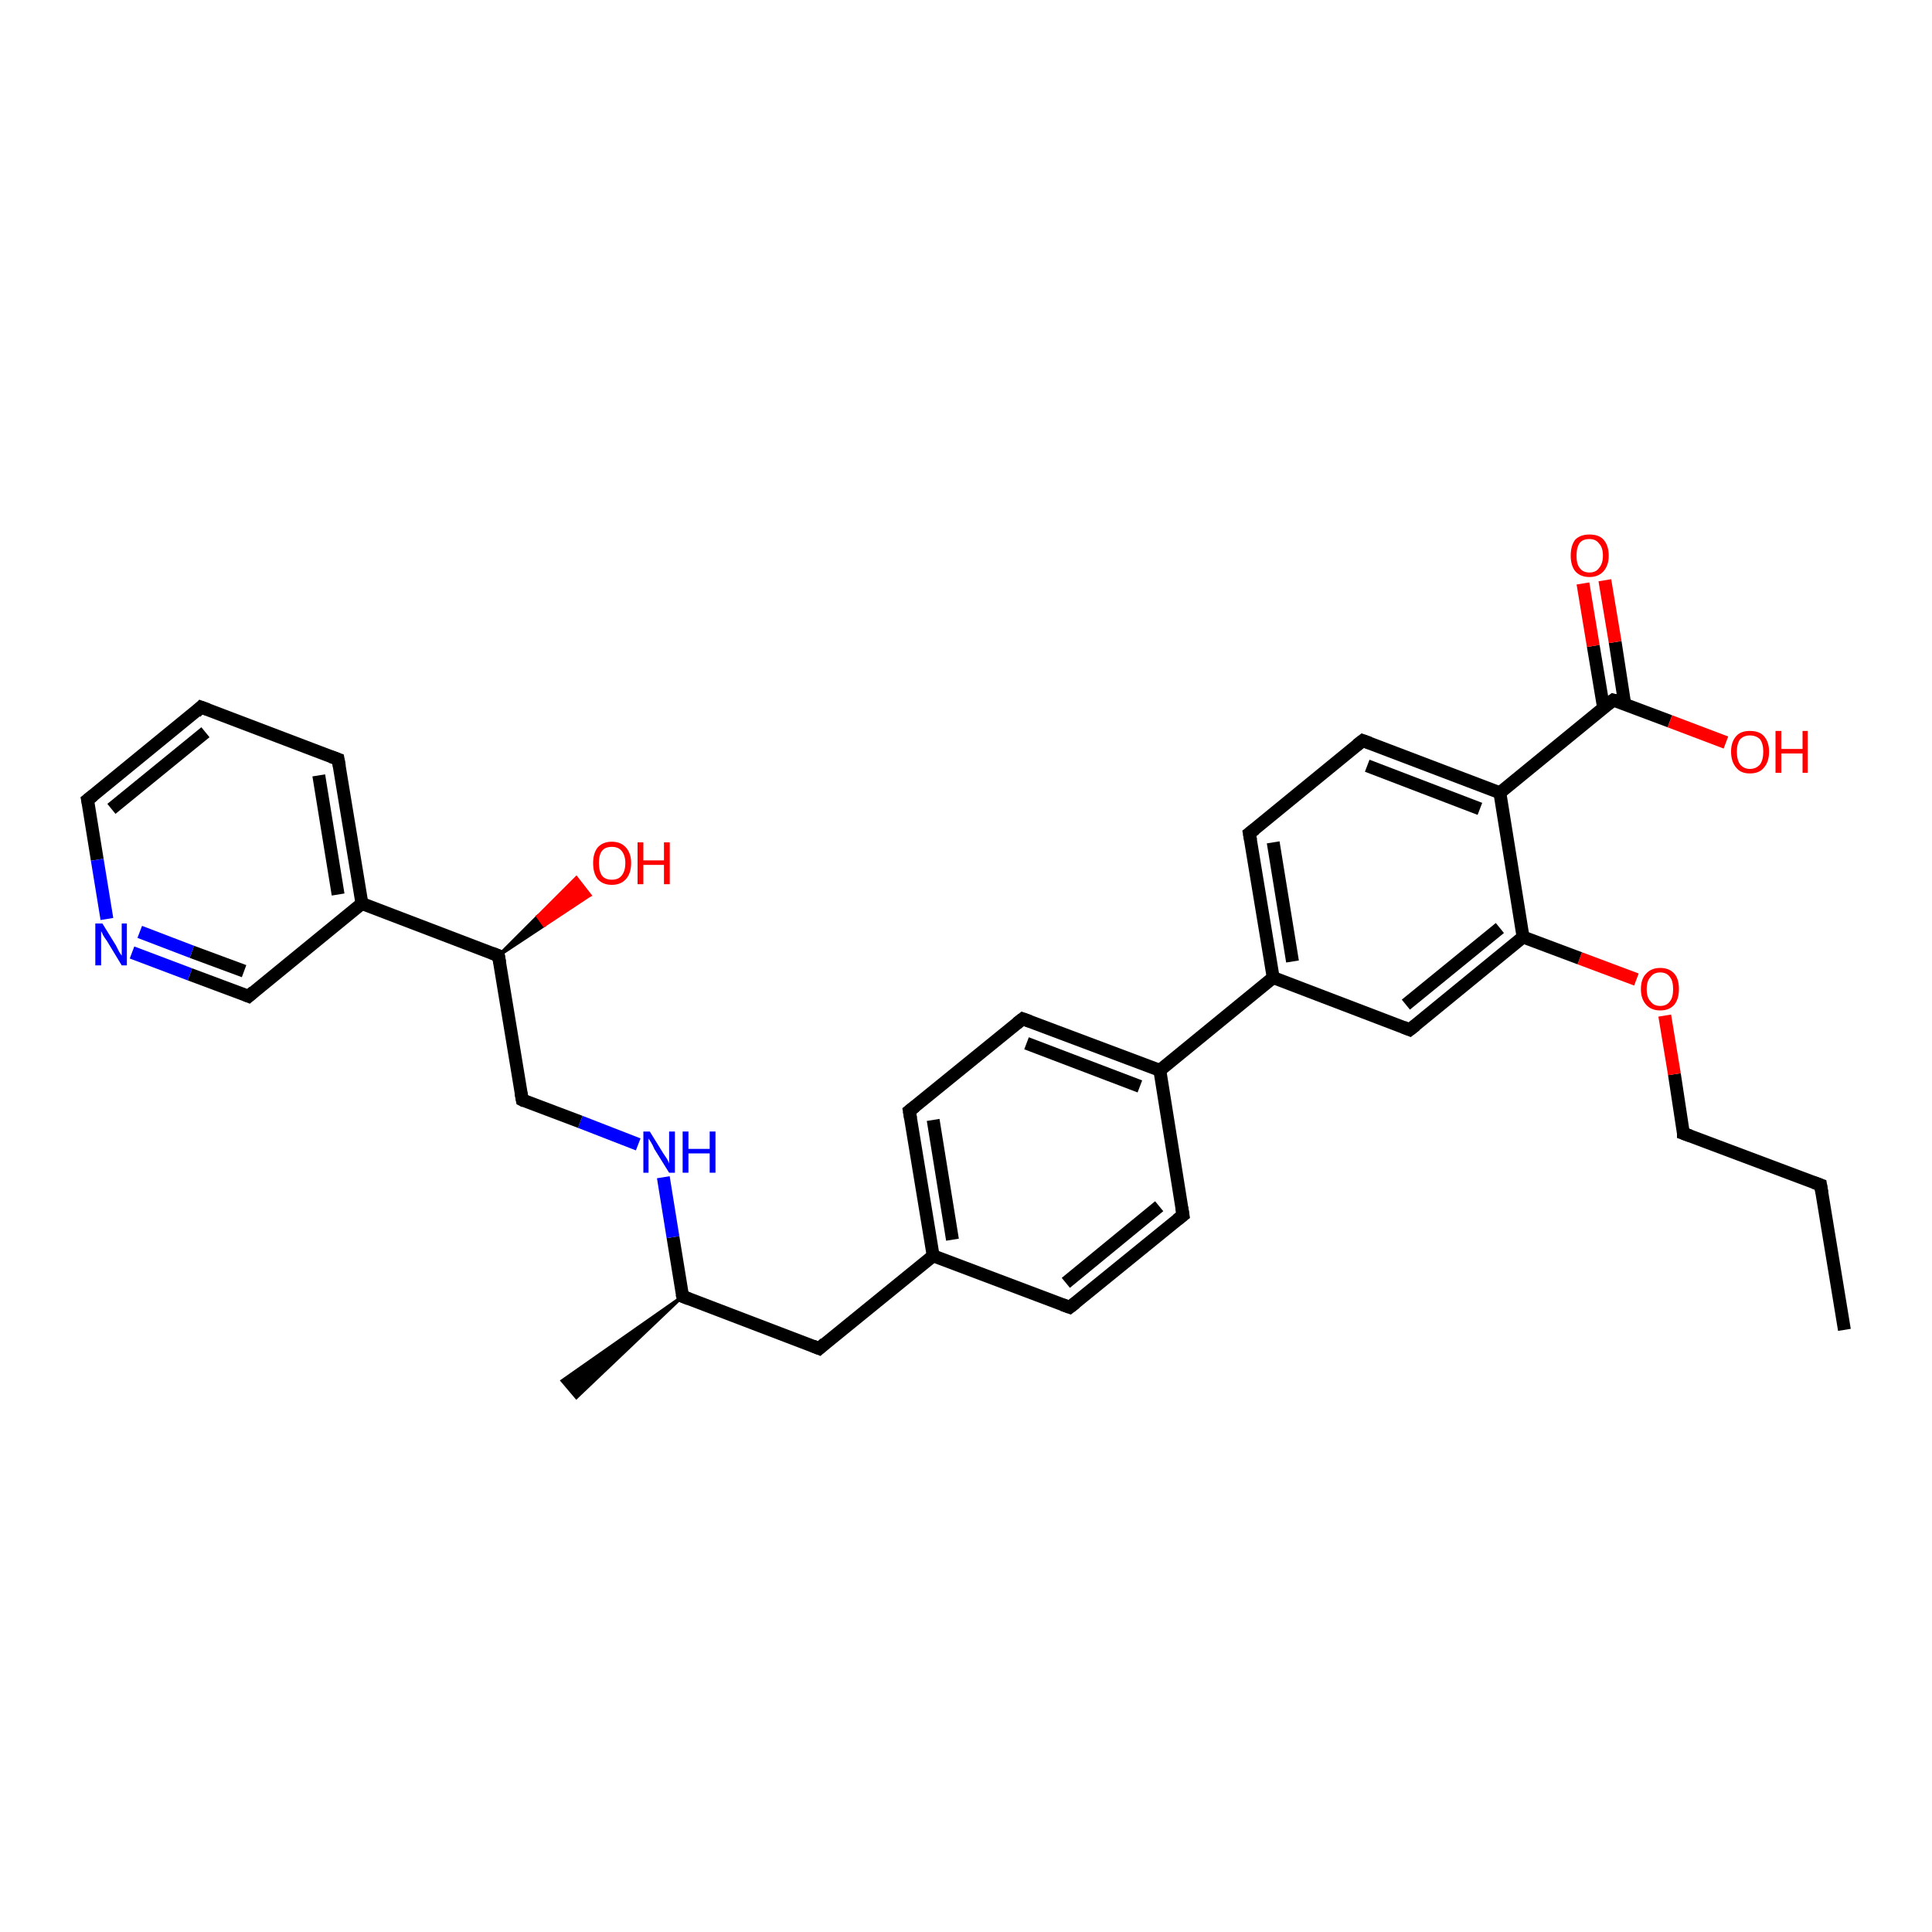 <?xml version='1.0' encoding='iso-8859-1'?>
<svg version='1.1' baseProfile='full'
              xmlns='http://www.w3.org/2000/svg'
                      xmlns:rdkit='http://www.rdkit.org/xml'
                      xmlns:xlink='http://www.w3.org/1999/xlink'
                  xml:space='preserve'
width='300px' height='300px' viewBox='0 0 300 300'>
<!-- END OF HEADER -->
<rect style='opacity:1.0;fill:#FFFFFF;stroke:none' width='300.0' height='300.0' x='0.0' y='0.0'> </rect>
<path class='bond-0 atom-0 atom-1' d='M 286.4,206.5 L 282.7,184.0' style='fill:none;fill-rule:evenodd;stroke:#000000;stroke-width:2.0px;stroke-linecap:butt;stroke-linejoin:miter;stroke-opacity:1' />
<path class='bond-1 atom-1 atom-2' d='M 282.7,184.0 L 261.4,176.0' style='fill:none;fill-rule:evenodd;stroke:#000000;stroke-width:2.0px;stroke-linecap:butt;stroke-linejoin:miter;stroke-opacity:1' />
<path class='bond-2 atom-2 atom-3' d='M 261.4,176.0 L 260.0,166.8' style='fill:none;fill-rule:evenodd;stroke:#000000;stroke-width:2.0px;stroke-linecap:butt;stroke-linejoin:miter;stroke-opacity:1' />
<path class='bond-2 atom-2 atom-3' d='M 260.0,166.8 L 258.5,157.7' style='fill:none;fill-rule:evenodd;stroke:#FF0000;stroke-width:2.0px;stroke-linecap:butt;stroke-linejoin:miter;stroke-opacity:1' />
<path class='bond-3 atom-3 atom-4' d='M 254.1,152.1 L 245.3,148.8' style='fill:none;fill-rule:evenodd;stroke:#FF0000;stroke-width:2.0px;stroke-linecap:butt;stroke-linejoin:miter;stroke-opacity:1' />
<path class='bond-3 atom-3 atom-4' d='M 245.3,148.8 L 236.5,145.5' style='fill:none;fill-rule:evenodd;stroke:#000000;stroke-width:2.0px;stroke-linecap:butt;stroke-linejoin:miter;stroke-opacity:1' />
<path class='bond-4 atom-4 atom-5' d='M 236.5,145.5 L 218.9,159.9' style='fill:none;fill-rule:evenodd;stroke:#000000;stroke-width:2.0px;stroke-linecap:butt;stroke-linejoin:miter;stroke-opacity:1' />
<path class='bond-4 atom-4 atom-5' d='M 232.9,144.1 L 218.3,156.0' style='fill:none;fill-rule:evenodd;stroke:#000000;stroke-width:2.0px;stroke-linecap:butt;stroke-linejoin:miter;stroke-opacity:1' />
<path class='bond-5 atom-5 atom-6' d='M 218.9,159.9 L 197.7,151.8' style='fill:none;fill-rule:evenodd;stroke:#000000;stroke-width:2.0px;stroke-linecap:butt;stroke-linejoin:miter;stroke-opacity:1' />
<path class='bond-6 atom-6 atom-7' d='M 197.7,151.8 L 194.0,129.4' style='fill:none;fill-rule:evenodd;stroke:#000000;stroke-width:2.0px;stroke-linecap:butt;stroke-linejoin:miter;stroke-opacity:1' />
<path class='bond-6 atom-6 atom-7' d='M 200.7,149.3 L 197.7,130.8' style='fill:none;fill-rule:evenodd;stroke:#000000;stroke-width:2.0px;stroke-linecap:butt;stroke-linejoin:miter;stroke-opacity:1' />
<path class='bond-7 atom-7 atom-8' d='M 194.0,129.4 L 211.6,115.0' style='fill:none;fill-rule:evenodd;stroke:#000000;stroke-width:2.0px;stroke-linecap:butt;stroke-linejoin:miter;stroke-opacity:1' />
<path class='bond-8 atom-8 atom-9' d='M 211.6,115.0 L 232.9,123.1' style='fill:none;fill-rule:evenodd;stroke:#000000;stroke-width:2.0px;stroke-linecap:butt;stroke-linejoin:miter;stroke-opacity:1' />
<path class='bond-8 atom-8 atom-9' d='M 212.3,118.9 L 229.8,125.6' style='fill:none;fill-rule:evenodd;stroke:#000000;stroke-width:2.0px;stroke-linecap:butt;stroke-linejoin:miter;stroke-opacity:1' />
<path class='bond-9 atom-9 atom-10' d='M 232.9,123.1 L 250.5,108.7' style='fill:none;fill-rule:evenodd;stroke:#000000;stroke-width:2.0px;stroke-linecap:butt;stroke-linejoin:miter;stroke-opacity:1' />
<path class='bond-10 atom-10 atom-11' d='M 250.5,108.7 L 259.3,112.0' style='fill:none;fill-rule:evenodd;stroke:#000000;stroke-width:2.0px;stroke-linecap:butt;stroke-linejoin:miter;stroke-opacity:1' />
<path class='bond-10 atom-10 atom-11' d='M 259.3,112.0 L 268.0,115.3' style='fill:none;fill-rule:evenodd;stroke:#FF0000;stroke-width:2.0px;stroke-linecap:butt;stroke-linejoin:miter;stroke-opacity:1' />
<path class='bond-11 atom-10 atom-12' d='M 252.3,109.4 L 250.8,99.7' style='fill:none;fill-rule:evenodd;stroke:#000000;stroke-width:2.0px;stroke-linecap:butt;stroke-linejoin:miter;stroke-opacity:1' />
<path class='bond-11 atom-10 atom-12' d='M 250.8,99.7 L 249.2,90.1' style='fill:none;fill-rule:evenodd;stroke:#FF0000;stroke-width:2.0px;stroke-linecap:butt;stroke-linejoin:miter;stroke-opacity:1' />
<path class='bond-11 atom-10 atom-12' d='M 249.0,109.9 L 247.4,100.3' style='fill:none;fill-rule:evenodd;stroke:#000000;stroke-width:2.0px;stroke-linecap:butt;stroke-linejoin:miter;stroke-opacity:1' />
<path class='bond-11 atom-10 atom-12' d='M 247.4,100.3 L 245.8,90.6' style='fill:none;fill-rule:evenodd;stroke:#FF0000;stroke-width:2.0px;stroke-linecap:butt;stroke-linejoin:miter;stroke-opacity:1' />
<path class='bond-12 atom-6 atom-13' d='M 197.7,151.8 L 180.1,166.2' style='fill:none;fill-rule:evenodd;stroke:#000000;stroke-width:2.0px;stroke-linecap:butt;stroke-linejoin:miter;stroke-opacity:1' />
<path class='bond-13 atom-13 atom-14' d='M 180.1,166.2 L 158.8,158.2' style='fill:none;fill-rule:evenodd;stroke:#000000;stroke-width:2.0px;stroke-linecap:butt;stroke-linejoin:miter;stroke-opacity:1' />
<path class='bond-13 atom-13 atom-14' d='M 177.0,168.7 L 159.4,162.0' style='fill:none;fill-rule:evenodd;stroke:#000000;stroke-width:2.0px;stroke-linecap:butt;stroke-linejoin:miter;stroke-opacity:1' />
<path class='bond-14 atom-14 atom-15' d='M 158.8,158.2 L 141.2,172.5' style='fill:none;fill-rule:evenodd;stroke:#000000;stroke-width:2.0px;stroke-linecap:butt;stroke-linejoin:miter;stroke-opacity:1' />
<path class='bond-15 atom-15 atom-16' d='M 141.2,172.5 L 144.9,195.0' style='fill:none;fill-rule:evenodd;stroke:#000000;stroke-width:2.0px;stroke-linecap:butt;stroke-linejoin:miter;stroke-opacity:1' />
<path class='bond-15 atom-15 atom-16' d='M 144.9,173.9 L 147.9,192.5' style='fill:none;fill-rule:evenodd;stroke:#000000;stroke-width:2.0px;stroke-linecap:butt;stroke-linejoin:miter;stroke-opacity:1' />
<path class='bond-16 atom-16 atom-17' d='M 144.9,195.0 L 127.2,209.4' style='fill:none;fill-rule:evenodd;stroke:#000000;stroke-width:2.0px;stroke-linecap:butt;stroke-linejoin:miter;stroke-opacity:1' />
<path class='bond-17 atom-17 atom-18' d='M 127.2,209.4 L 106.0,201.3' style='fill:none;fill-rule:evenodd;stroke:#000000;stroke-width:2.0px;stroke-linecap:butt;stroke-linejoin:miter;stroke-opacity:1' />
<path class='bond-18 atom-18 atom-19' d='M 106.0,201.3 L 89.5,217.0 L 87.3,214.4 Z' style='fill:#000000;fill-rule:evenodd;fill-opacity:1;stroke:#000000;stroke-width:0.5px;stroke-linecap:butt;stroke-linejoin:miter;stroke-opacity:1;' />
<path class='bond-19 atom-18 atom-20' d='M 106.0,201.3 L 104.5,192.1' style='fill:none;fill-rule:evenodd;stroke:#000000;stroke-width:2.0px;stroke-linecap:butt;stroke-linejoin:miter;stroke-opacity:1' />
<path class='bond-19 atom-18 atom-20' d='M 104.5,192.1 L 103.0,182.8' style='fill:none;fill-rule:evenodd;stroke:#0000FF;stroke-width:2.0px;stroke-linecap:butt;stroke-linejoin:miter;stroke-opacity:1' />
<path class='bond-20 atom-20 atom-21' d='M 99.1,177.7 L 90.1,174.2' style='fill:none;fill-rule:evenodd;stroke:#0000FF;stroke-width:2.0px;stroke-linecap:butt;stroke-linejoin:miter;stroke-opacity:1' />
<path class='bond-20 atom-20 atom-21' d='M 90.1,174.2 L 81.1,170.8' style='fill:none;fill-rule:evenodd;stroke:#000000;stroke-width:2.0px;stroke-linecap:butt;stroke-linejoin:miter;stroke-opacity:1' />
<path class='bond-21 atom-21 atom-22' d='M 81.1,170.8 L 77.4,148.4' style='fill:none;fill-rule:evenodd;stroke:#000000;stroke-width:2.0px;stroke-linecap:butt;stroke-linejoin:miter;stroke-opacity:1' />
<path class='bond-22 atom-22 atom-23' d='M 77.4,148.4 L 83.5,142.3 L 84.5,143.7 Z' style='fill:#000000;fill-rule:evenodd;fill-opacity:1;stroke:#000000;stroke-width:0.5px;stroke-linecap:butt;stroke-linejoin:miter;stroke-opacity:1;' />
<path class='bond-22 atom-22 atom-23' d='M 83.5,142.3 L 91.6,139.0 L 89.5,136.3 Z' style='fill:#FF0000;fill-rule:evenodd;fill-opacity:1;stroke:#FF0000;stroke-width:0.5px;stroke-linecap:butt;stroke-linejoin:miter;stroke-opacity:1;' />
<path class='bond-22 atom-22 atom-23' d='M 83.5,142.3 L 84.5,143.7 L 91.6,139.0 Z' style='fill:#FF0000;fill-rule:evenodd;fill-opacity:1;stroke:#FF0000;stroke-width:0.5px;stroke-linecap:butt;stroke-linejoin:miter;stroke-opacity:1;' />
<path class='bond-23 atom-22 atom-24' d='M 77.4,148.4 L 56.2,140.3' style='fill:none;fill-rule:evenodd;stroke:#000000;stroke-width:2.0px;stroke-linecap:butt;stroke-linejoin:miter;stroke-opacity:1' />
<path class='bond-24 atom-24 atom-25' d='M 56.2,140.3 L 52.5,117.9' style='fill:none;fill-rule:evenodd;stroke:#000000;stroke-width:2.0px;stroke-linecap:butt;stroke-linejoin:miter;stroke-opacity:1' />
<path class='bond-24 atom-24 atom-25' d='M 52.5,138.9 L 49.5,120.4' style='fill:none;fill-rule:evenodd;stroke:#000000;stroke-width:2.0px;stroke-linecap:butt;stroke-linejoin:miter;stroke-opacity:1' />
<path class='bond-25 atom-25 atom-26' d='M 52.5,117.9 L 31.2,109.8' style='fill:none;fill-rule:evenodd;stroke:#000000;stroke-width:2.0px;stroke-linecap:butt;stroke-linejoin:miter;stroke-opacity:1' />
<path class='bond-26 atom-26 atom-27' d='M 31.2,109.8 L 13.6,124.2' style='fill:none;fill-rule:evenodd;stroke:#000000;stroke-width:2.0px;stroke-linecap:butt;stroke-linejoin:miter;stroke-opacity:1' />
<path class='bond-26 atom-26 atom-27' d='M 31.9,113.7 L 17.3,125.6' style='fill:none;fill-rule:evenodd;stroke:#000000;stroke-width:2.0px;stroke-linecap:butt;stroke-linejoin:miter;stroke-opacity:1' />
<path class='bond-27 atom-27 atom-28' d='M 13.6,124.2 L 15.1,133.5' style='fill:none;fill-rule:evenodd;stroke:#000000;stroke-width:2.0px;stroke-linecap:butt;stroke-linejoin:miter;stroke-opacity:1' />
<path class='bond-27 atom-27 atom-28' d='M 15.1,133.5 L 16.6,142.7' style='fill:none;fill-rule:evenodd;stroke:#0000FF;stroke-width:2.0px;stroke-linecap:butt;stroke-linejoin:miter;stroke-opacity:1' />
<path class='bond-28 atom-28 atom-29' d='M 20.5,147.9 L 29.5,151.3' style='fill:none;fill-rule:evenodd;stroke:#0000FF;stroke-width:2.0px;stroke-linecap:butt;stroke-linejoin:miter;stroke-opacity:1' />
<path class='bond-28 atom-28 atom-29' d='M 29.5,151.3 L 38.6,154.7' style='fill:none;fill-rule:evenodd;stroke:#000000;stroke-width:2.0px;stroke-linecap:butt;stroke-linejoin:miter;stroke-opacity:1' />
<path class='bond-28 atom-28 atom-29' d='M 21.7,144.7 L 29.8,147.8' style='fill:none;fill-rule:evenodd;stroke:#0000FF;stroke-width:2.0px;stroke-linecap:butt;stroke-linejoin:miter;stroke-opacity:1' />
<path class='bond-28 atom-28 atom-29' d='M 29.8,147.8 L 37.9,150.8' style='fill:none;fill-rule:evenodd;stroke:#000000;stroke-width:2.0px;stroke-linecap:butt;stroke-linejoin:miter;stroke-opacity:1' />
<path class='bond-29 atom-16 atom-30' d='M 144.9,195.0 L 166.1,203.0' style='fill:none;fill-rule:evenodd;stroke:#000000;stroke-width:2.0px;stroke-linecap:butt;stroke-linejoin:miter;stroke-opacity:1' />
<path class='bond-30 atom-30 atom-31' d='M 166.1,203.0 L 183.7,188.7' style='fill:none;fill-rule:evenodd;stroke:#000000;stroke-width:2.0px;stroke-linecap:butt;stroke-linejoin:miter;stroke-opacity:1' />
<path class='bond-30 atom-30 atom-31' d='M 165.5,199.2 L 180.0,187.3' style='fill:none;fill-rule:evenodd;stroke:#000000;stroke-width:2.0px;stroke-linecap:butt;stroke-linejoin:miter;stroke-opacity:1' />
<path class='bond-31 atom-9 atom-4' d='M 232.9,123.1 L 236.5,145.5' style='fill:none;fill-rule:evenodd;stroke:#000000;stroke-width:2.0px;stroke-linecap:butt;stroke-linejoin:miter;stroke-opacity:1' />
<path class='bond-32 atom-31 atom-13' d='M 183.7,188.7 L 180.1,166.2' style='fill:none;fill-rule:evenodd;stroke:#000000;stroke-width:2.0px;stroke-linecap:butt;stroke-linejoin:miter;stroke-opacity:1' />
<path class='bond-33 atom-29 atom-24' d='M 38.6,154.7 L 56.2,140.3' style='fill:none;fill-rule:evenodd;stroke:#000000;stroke-width:2.0px;stroke-linecap:butt;stroke-linejoin:miter;stroke-opacity:1' />
<path d='M 282.9,185.2 L 282.7,184.0 L 281.6,183.6' style='fill:none;stroke:#000000;stroke-width:2.0px;stroke-linecap:butt;stroke-linejoin:miter;stroke-opacity:1;' />
<path d='M 262.5,176.4 L 261.4,176.0 L 261.4,175.5' style='fill:none;stroke:#000000;stroke-width:2.0px;stroke-linecap:butt;stroke-linejoin:miter;stroke-opacity:1;' />
<path d='M 219.8,159.2 L 218.9,159.9 L 217.9,159.5' style='fill:none;stroke:#000000;stroke-width:2.0px;stroke-linecap:butt;stroke-linejoin:miter;stroke-opacity:1;' />
<path d='M 194.2,130.5 L 194.0,129.4 L 194.9,128.7' style='fill:none;stroke:#000000;stroke-width:2.0px;stroke-linecap:butt;stroke-linejoin:miter;stroke-opacity:1;' />
<path d='M 210.7,115.7 L 211.6,115.0 L 212.7,115.4' style='fill:none;stroke:#000000;stroke-width:2.0px;stroke-linecap:butt;stroke-linejoin:miter;stroke-opacity:1;' />
<path d='M 249.6,109.4 L 250.5,108.7 L 250.9,108.8' style='fill:none;stroke:#000000;stroke-width:2.0px;stroke-linecap:butt;stroke-linejoin:miter;stroke-opacity:1;' />
<path d='M 159.9,158.6 L 158.8,158.2 L 157.9,158.9' style='fill:none;stroke:#000000;stroke-width:2.0px;stroke-linecap:butt;stroke-linejoin:miter;stroke-opacity:1;' />
<path d='M 142.1,171.8 L 141.2,172.5 L 141.4,173.7' style='fill:none;stroke:#000000;stroke-width:2.0px;stroke-linecap:butt;stroke-linejoin:miter;stroke-opacity:1;' />
<path d='M 128.1,208.6 L 127.2,209.4 L 126.2,209.0' style='fill:none;stroke:#000000;stroke-width:2.0px;stroke-linecap:butt;stroke-linejoin:miter;stroke-opacity:1;' />
<path d='M 107.0,201.7 L 106.0,201.3 L 105.9,200.9' style='fill:none;stroke:#000000;stroke-width:2.0px;stroke-linecap:butt;stroke-linejoin:miter;stroke-opacity:1;' />
<path d='M 81.5,171.0 L 81.1,170.8 L 80.9,169.7' style='fill:none;stroke:#000000;stroke-width:2.0px;stroke-linecap:butt;stroke-linejoin:miter;stroke-opacity:1;' />
<path d='M 77.6,149.5 L 77.4,148.4 L 76.4,148.0' style='fill:none;stroke:#000000;stroke-width:2.0px;stroke-linecap:butt;stroke-linejoin:miter;stroke-opacity:1;' />
<path d='M 52.7,119.0 L 52.5,117.9 L 51.4,117.5' style='fill:none;stroke:#000000;stroke-width:2.0px;stroke-linecap:butt;stroke-linejoin:miter;stroke-opacity:1;' />
<path d='M 32.3,110.2 L 31.2,109.8 L 30.4,110.6' style='fill:none;stroke:#000000;stroke-width:2.0px;stroke-linecap:butt;stroke-linejoin:miter;stroke-opacity:1;' />
<path d='M 14.5,123.5 L 13.6,124.2 L 13.7,124.7' style='fill:none;stroke:#000000;stroke-width:2.0px;stroke-linecap:butt;stroke-linejoin:miter;stroke-opacity:1;' />
<path d='M 38.1,154.5 L 38.6,154.7 L 39.4,154.0' style='fill:none;stroke:#000000;stroke-width:2.0px;stroke-linecap:butt;stroke-linejoin:miter;stroke-opacity:1;' />
<path d='M 165.0,202.6 L 166.1,203.0 L 167.0,202.3' style='fill:none;stroke:#000000;stroke-width:2.0px;stroke-linecap:butt;stroke-linejoin:miter;stroke-opacity:1;' />
<path d='M 182.8,189.4 L 183.7,188.7 L 183.5,187.5' style='fill:none;stroke:#000000;stroke-width:2.0px;stroke-linecap:butt;stroke-linejoin:miter;stroke-opacity:1;' />
<path class='atom-3' d='M 254.8 153.6
Q 254.8 152.0, 255.6 151.2
Q 256.4 150.3, 257.8 150.3
Q 259.2 150.3, 260.0 151.2
Q 260.7 152.0, 260.7 153.6
Q 260.7 155.1, 260.0 156.0
Q 259.2 156.9, 257.8 156.9
Q 256.4 156.9, 255.6 156.0
Q 254.8 155.1, 254.8 153.6
M 257.8 156.2
Q 258.8 156.2, 259.3 155.5
Q 259.8 154.9, 259.8 153.6
Q 259.8 152.3, 259.3 151.7
Q 258.8 151.0, 257.8 151.0
Q 256.8 151.0, 256.3 151.7
Q 255.7 152.3, 255.7 153.6
Q 255.7 154.9, 256.3 155.5
Q 256.8 156.2, 257.8 156.2
' fill='#FF0000'/>
<path class='atom-11' d='M 268.8 116.7
Q 268.8 115.2, 269.6 114.3
Q 270.3 113.5, 271.7 113.5
Q 273.2 113.5, 273.9 114.3
Q 274.7 115.2, 274.7 116.7
Q 274.7 118.3, 273.9 119.2
Q 273.2 120.1, 271.7 120.1
Q 270.3 120.1, 269.6 119.2
Q 268.8 118.3, 268.8 116.7
M 271.7 119.4
Q 272.7 119.4, 273.3 118.7
Q 273.8 118.0, 273.8 116.7
Q 273.8 115.5, 273.3 114.8
Q 272.7 114.2, 271.7 114.2
Q 270.8 114.2, 270.2 114.8
Q 269.7 115.5, 269.7 116.7
Q 269.7 118.0, 270.2 118.7
Q 270.8 119.4, 271.7 119.4
' fill='#FF0000'/>
<path class='atom-11' d='M 275.7 113.5
L 276.6 113.5
L 276.6 116.3
L 279.9 116.3
L 279.9 113.5
L 280.7 113.5
L 280.7 120.0
L 279.9 120.0
L 279.9 117.0
L 276.6 117.0
L 276.6 120.0
L 275.7 120.0
L 275.7 113.5
' fill='#FF0000'/>
<path class='atom-12' d='M 243.9 86.3
Q 243.9 84.7, 244.6 83.8
Q 245.4 83.0, 246.8 83.0
Q 248.3 83.0, 249.0 83.8
Q 249.8 84.7, 249.8 86.3
Q 249.8 87.8, 249.0 88.7
Q 248.2 89.6, 246.8 89.6
Q 245.4 89.6, 244.6 88.7
Q 243.9 87.8, 243.9 86.3
M 246.8 88.9
Q 247.8 88.9, 248.3 88.2
Q 248.9 87.5, 248.9 86.3
Q 248.9 85.0, 248.3 84.4
Q 247.8 83.7, 246.8 83.7
Q 245.8 83.7, 245.3 84.3
Q 244.8 85.0, 244.8 86.3
Q 244.8 87.6, 245.3 88.2
Q 245.8 88.9, 246.8 88.9
' fill='#FF0000'/>
<path class='atom-20' d='M 100.9 175.7
L 103.0 179.1
Q 103.2 179.4, 103.6 180.0
Q 103.9 180.6, 103.9 180.7
L 103.9 175.7
L 104.8 175.7
L 104.8 182.1
L 103.9 182.1
L 101.6 178.4
Q 101.4 177.9, 101.1 177.4
Q 100.8 176.9, 100.7 176.8
L 100.7 182.1
L 99.9 182.1
L 99.9 175.7
L 100.9 175.7
' fill='#0000FF'/>
<path class='atom-20' d='M 106.0 175.7
L 106.9 175.7
L 106.9 178.4
L 110.2 178.4
L 110.2 175.7
L 111.1 175.7
L 111.1 182.1
L 110.2 182.1
L 110.2 179.1
L 106.9 179.1
L 106.9 182.1
L 106.0 182.1
L 106.0 175.7
' fill='#0000FF'/>
<path class='atom-23' d='M 92.1 134.0
Q 92.1 132.5, 92.8 131.6
Q 93.6 130.7, 95.0 130.7
Q 96.4 130.7, 97.2 131.6
Q 98.0 132.5, 98.0 134.0
Q 98.0 135.6, 97.2 136.5
Q 96.4 137.4, 95.0 137.4
Q 93.6 137.4, 92.8 136.5
Q 92.1 135.6, 92.1 134.0
M 95.0 136.6
Q 96.0 136.6, 96.5 136.0
Q 97.1 135.3, 97.1 134.0
Q 97.1 132.8, 96.5 132.1
Q 96.0 131.5, 95.0 131.5
Q 94.0 131.5, 93.5 132.1
Q 93.0 132.7, 93.0 134.0
Q 93.0 135.3, 93.5 136.0
Q 94.0 136.6, 95.0 136.6
' fill='#FF0000'/>
<path class='atom-23' d='M 99.0 130.8
L 99.9 130.8
L 99.9 133.6
L 103.1 133.6
L 103.1 130.8
L 104.0 130.8
L 104.0 137.3
L 103.1 137.3
L 103.1 134.3
L 99.9 134.3
L 99.9 137.3
L 99.0 137.3
L 99.0 130.8
' fill='#FF0000'/>
<path class='atom-28' d='M 15.9 143.4
L 18.0 146.8
Q 18.2 147.2, 18.5 147.8
Q 18.9 148.4, 18.9 148.4
L 18.9 143.4
L 19.7 143.4
L 19.7 149.9
L 18.9 149.9
L 16.6 146.1
Q 16.3 145.7, 16.0 145.2
Q 15.8 144.7, 15.7 144.6
L 15.7 149.9
L 14.8 149.9
L 14.8 143.4
L 15.9 143.4
' fill='#0000FF'/>
</svg>
